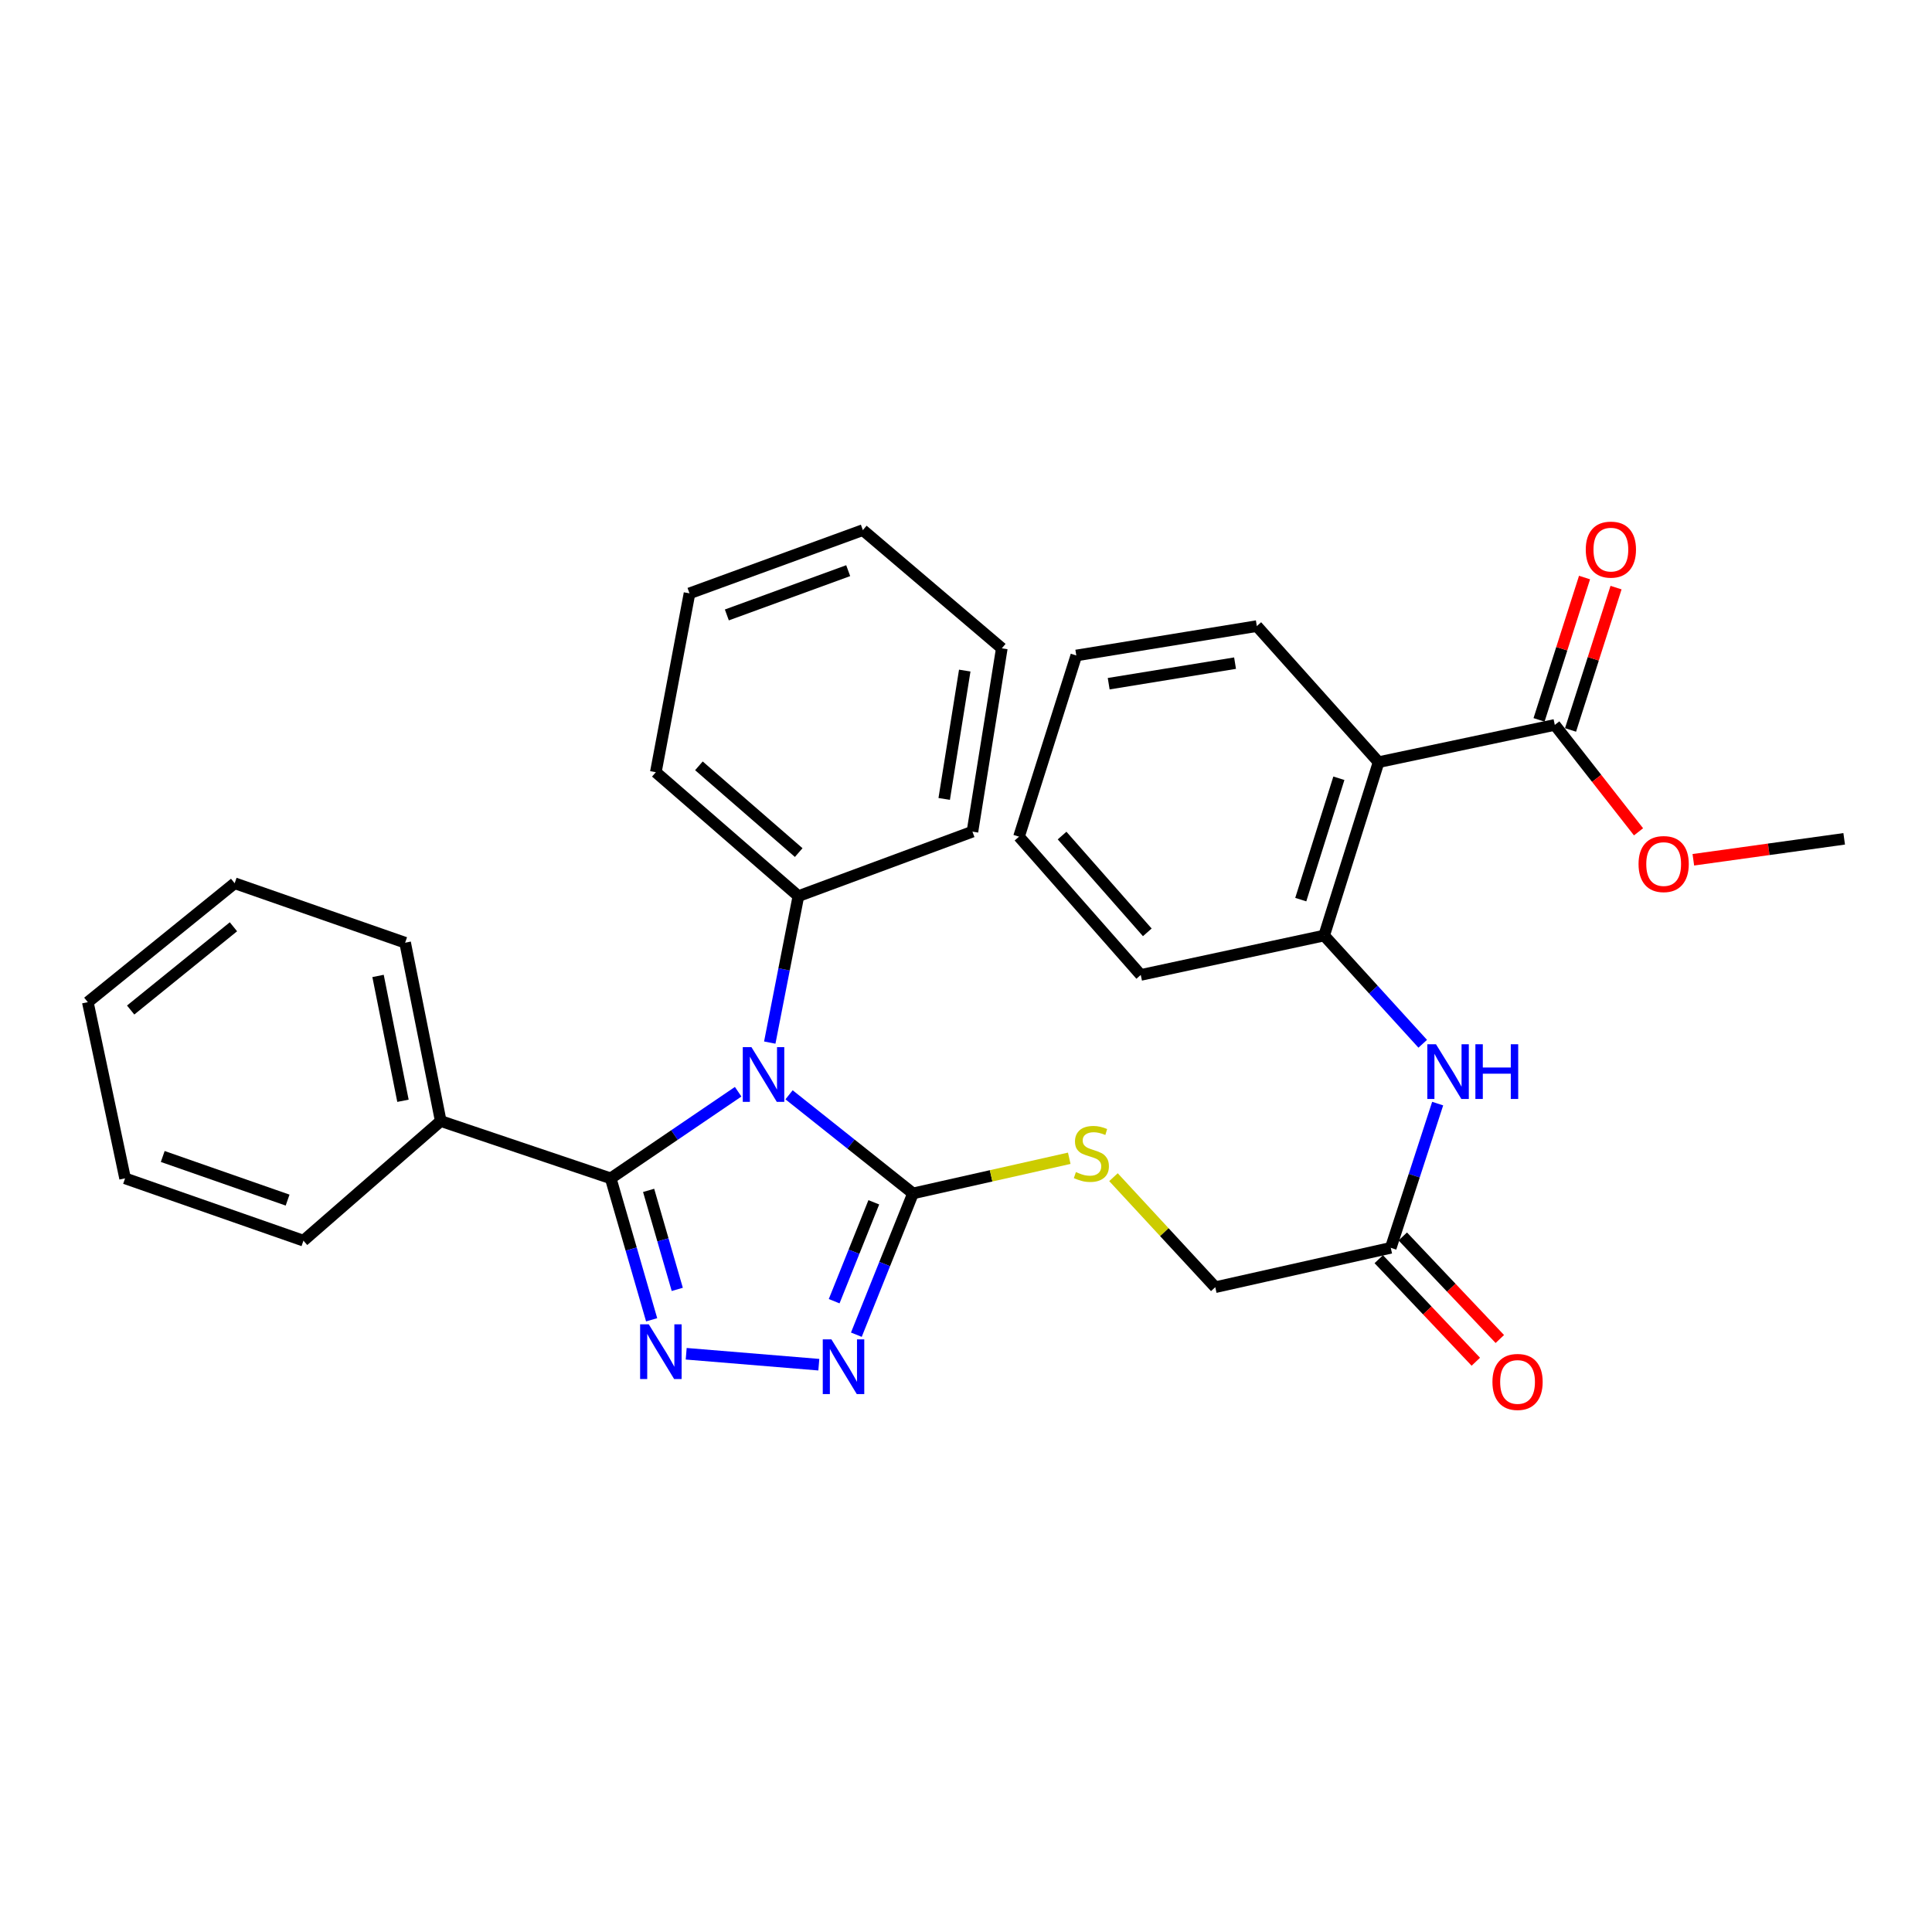 <?xml version='1.0' encoding='iso-8859-1'?>
<svg version='1.1' baseProfile='full'
              xmlns='http://www.w3.org/2000/svg'
                      xmlns:rdkit='http://www.rdkit.org/xml'
                      xmlns:xlink='http://www.w3.org/1999/xlink'
                  xml:space='preserve'
width='1000px' height='1000px' viewBox='0 0 1000 1000'>
<!-- END OF HEADER -->
<rect style='opacity:1.0;fill:#FFFFFF;stroke:none' width='1000' height='1000' x='0' y='0'> </rect>
<path class='bond-0' d='M 382.069,565.08 L 349.086,587.495' style='fill:none;fill-rule:evenodd;stroke:#0000FF;stroke-width:6px;stroke-linecap:butt;stroke-linejoin:miter;stroke-opacity:1' />
<path class='bond-0' d='M 349.086,587.495 L 316.103,609.911' style='fill:none;fill-rule:evenodd;stroke:#000000;stroke-width:6px;stroke-linecap:butt;stroke-linejoin:miter;stroke-opacity:1' />
<path class='bond-2' d='M 408.412,566.667 L 440.489,592.188' style='fill:none;fill-rule:evenodd;stroke:#0000FF;stroke-width:6px;stroke-linecap:butt;stroke-linejoin:miter;stroke-opacity:1' />
<path class='bond-2' d='M 440.489,592.188 L 472.566,617.708' style='fill:none;fill-rule:evenodd;stroke:#000000;stroke-width:6px;stroke-linecap:butt;stroke-linejoin:miter;stroke-opacity:1' />
<path class='bond-10' d='M 398.428,539.644 L 405.838,501.738' style='fill:none;fill-rule:evenodd;stroke:#0000FF;stroke-width:6px;stroke-linecap:butt;stroke-linejoin:miter;stroke-opacity:1' />
<path class='bond-10' d='M 405.838,501.738 L 413.248,463.832' style='fill:none;fill-rule:evenodd;stroke:#000000;stroke-width:6px;stroke-linecap:butt;stroke-linejoin:miter;stroke-opacity:1' />
<path class='bond-1' d='M 316.103,609.911 L 326.696,646.518' style='fill:none;fill-rule:evenodd;stroke:#000000;stroke-width:6px;stroke-linecap:butt;stroke-linejoin:miter;stroke-opacity:1' />
<path class='bond-1' d='M 326.696,646.518 L 337.29,683.125' style='fill:none;fill-rule:evenodd;stroke:#0000FF;stroke-width:6px;stroke-linecap:butt;stroke-linejoin:miter;stroke-opacity:1' />
<path class='bond-1' d='M 335.723,616.135 L 343.138,641.76' style='fill:none;fill-rule:evenodd;stroke:#000000;stroke-width:6px;stroke-linecap:butt;stroke-linejoin:miter;stroke-opacity:1' />
<path class='bond-1' d='M 343.138,641.76 L 350.554,667.385' style='fill:none;fill-rule:evenodd;stroke:#0000FF;stroke-width:6px;stroke-linecap:butt;stroke-linejoin:miter;stroke-opacity:1' />
<path class='bond-11' d='M 316.103,609.911 L 228.125,580.252' style='fill:none;fill-rule:evenodd;stroke:#000000;stroke-width:6px;stroke-linecap:butt;stroke-linejoin:miter;stroke-opacity:1' />
<path class='bond-31' d='M 355.175,700.701 L 423.82,706.363' style='fill:none;fill-rule:evenodd;stroke:#0000FF;stroke-width:6px;stroke-linecap:butt;stroke-linejoin:miter;stroke-opacity:1' />
<path class='bond-3' d='M 472.566,617.708 L 457.907,654.275' style='fill:none;fill-rule:evenodd;stroke:#000000;stroke-width:6px;stroke-linecap:butt;stroke-linejoin:miter;stroke-opacity:1' />
<path class='bond-3' d='M 457.907,654.275 L 443.248,690.841' style='fill:none;fill-rule:evenodd;stroke:#0000FF;stroke-width:6px;stroke-linecap:butt;stroke-linejoin:miter;stroke-opacity:1' />
<path class='bond-3' d='M 452.281,622.309 L 442.02,647.906' style='fill:none;fill-rule:evenodd;stroke:#000000;stroke-width:6px;stroke-linecap:butt;stroke-linejoin:miter;stroke-opacity:1' />
<path class='bond-3' d='M 442.02,647.906 L 431.758,673.502' style='fill:none;fill-rule:evenodd;stroke:#0000FF;stroke-width:6px;stroke-linecap:butt;stroke-linejoin:miter;stroke-opacity:1' />
<path class='bond-8' d='M 472.566,617.708 L 513.005,608.612' style='fill:none;fill-rule:evenodd;stroke:#000000;stroke-width:6px;stroke-linecap:butt;stroke-linejoin:miter;stroke-opacity:1' />
<path class='bond-8' d='M 513.005,608.612 L 553.444,599.515' style='fill:none;fill-rule:evenodd;stroke:#CCCC00;stroke-width:6px;stroke-linecap:butt;stroke-linejoin:miter;stroke-opacity:1' />
<path class='bond-4' d='M 713.556,394.491 L 685.38,484.229' style='fill:none;fill-rule:evenodd;stroke:#000000;stroke-width:6px;stroke-linecap:butt;stroke-linejoin:miter;stroke-opacity:1' />
<path class='bond-4' d='M 692.999,402.825 L 673.276,465.641' style='fill:none;fill-rule:evenodd;stroke:#000000;stroke-width:6px;stroke-linecap:butt;stroke-linejoin:miter;stroke-opacity:1' />
<path class='bond-6' d='M 713.556,394.491 L 804.758,375.216' style='fill:none;fill-rule:evenodd;stroke:#000000;stroke-width:6px;stroke-linecap:butt;stroke-linejoin:miter;stroke-opacity:1' />
<path class='bond-16' d='M 713.556,394.491 L 650.529,324.067' style='fill:none;fill-rule:evenodd;stroke:#000000;stroke-width:6px;stroke-linecap:butt;stroke-linejoin:miter;stroke-opacity:1' />
<path class='bond-5' d='M 685.38,484.229 L 710.889,512.241' style='fill:none;fill-rule:evenodd;stroke:#000000;stroke-width:6px;stroke-linecap:butt;stroke-linejoin:miter;stroke-opacity:1' />
<path class='bond-5' d='M 710.889,512.241 L 736.398,540.253' style='fill:none;fill-rule:evenodd;stroke:#0000FF;stroke-width:6px;stroke-linecap:butt;stroke-linejoin:miter;stroke-opacity:1' />
<path class='bond-17' d='M 685.38,484.229 L 590.451,504.626' style='fill:none;fill-rule:evenodd;stroke:#000000;stroke-width:6px;stroke-linecap:butt;stroke-linejoin:miter;stroke-opacity:1' />
<path class='bond-12' d='M 812.91,377.822 L 824.685,340.983' style='fill:none;fill-rule:evenodd;stroke:#000000;stroke-width:6px;stroke-linecap:butt;stroke-linejoin:miter;stroke-opacity:1' />
<path class='bond-12' d='M 824.685,340.983 L 836.461,304.144' style='fill:none;fill-rule:evenodd;stroke:#FF0000;stroke-width:6px;stroke-linecap:butt;stroke-linejoin:miter;stroke-opacity:1' />
<path class='bond-12' d='M 796.606,372.61 L 808.382,335.772' style='fill:none;fill-rule:evenodd;stroke:#000000;stroke-width:6px;stroke-linecap:butt;stroke-linejoin:miter;stroke-opacity:1' />
<path class='bond-12' d='M 808.382,335.772 L 820.157,298.933' style='fill:none;fill-rule:evenodd;stroke:#FF0000;stroke-width:6px;stroke-linecap:butt;stroke-linejoin:miter;stroke-opacity:1' />
<path class='bond-15' d='M 804.758,375.216 L 826.43,402.882' style='fill:none;fill-rule:evenodd;stroke:#000000;stroke-width:6px;stroke-linecap:butt;stroke-linejoin:miter;stroke-opacity:1' />
<path class='bond-15' d='M 826.43,402.882 L 848.102,430.548' style='fill:none;fill-rule:evenodd;stroke:#FF0000;stroke-width:6px;stroke-linecap:butt;stroke-linejoin:miter;stroke-opacity:1' />
<path class='bond-7' d='M 744.135,571.221 L 731.998,608.548' style='fill:none;fill-rule:evenodd;stroke:#0000FF;stroke-width:6px;stroke-linecap:butt;stroke-linejoin:miter;stroke-opacity:1' />
<path class='bond-7' d='M 731.998,608.548 L 719.86,645.874' style='fill:none;fill-rule:evenodd;stroke:#000000;stroke-width:6px;stroke-linecap:butt;stroke-linejoin:miter;stroke-opacity:1' />
<path class='bond-14' d='M 576.331,609.306 L 602.675,637.779' style='fill:none;fill-rule:evenodd;stroke:#CCCC00;stroke-width:6px;stroke-linecap:butt;stroke-linejoin:miter;stroke-opacity:1' />
<path class='bond-14' d='M 602.675,637.779 L 629.02,666.252' style='fill:none;fill-rule:evenodd;stroke:#000000;stroke-width:6px;stroke-linecap:butt;stroke-linejoin:miter;stroke-opacity:1' />
<path class='bond-9' d='M 719.86,645.874 L 629.02,666.252' style='fill:none;fill-rule:evenodd;stroke:#000000;stroke-width:6px;stroke-linecap:butt;stroke-linejoin:miter;stroke-opacity:1' />
<path class='bond-13' d='M 713.645,651.757 L 738.763,678.295' style='fill:none;fill-rule:evenodd;stroke:#000000;stroke-width:6px;stroke-linecap:butt;stroke-linejoin:miter;stroke-opacity:1' />
<path class='bond-13' d='M 738.763,678.295 L 763.881,704.832' style='fill:none;fill-rule:evenodd;stroke:#FF0000;stroke-width:6px;stroke-linecap:butt;stroke-linejoin:miter;stroke-opacity:1' />
<path class='bond-13' d='M 726.076,639.991 L 751.194,666.529' style='fill:none;fill-rule:evenodd;stroke:#000000;stroke-width:6px;stroke-linecap:butt;stroke-linejoin:miter;stroke-opacity:1' />
<path class='bond-13' d='M 751.194,666.529 L 776.312,693.066' style='fill:none;fill-rule:evenodd;stroke:#FF0000;stroke-width:6px;stroke-linecap:butt;stroke-linejoin:miter;stroke-opacity:1' />
<path class='bond-18' d='M 413.248,463.832 L 339.458,399.693' style='fill:none;fill-rule:evenodd;stroke:#000000;stroke-width:6px;stroke-linecap:butt;stroke-linejoin:miter;stroke-opacity:1' />
<path class='bond-18' d='M 413.408,441.292 L 361.755,396.395' style='fill:none;fill-rule:evenodd;stroke:#000000;stroke-width:6px;stroke-linecap:butt;stroke-linejoin:miter;stroke-opacity:1' />
<path class='bond-19' d='M 413.248,463.832 L 503.338,430.464' style='fill:none;fill-rule:evenodd;stroke:#000000;stroke-width:6px;stroke-linecap:butt;stroke-linejoin:miter;stroke-opacity:1' />
<path class='bond-20' d='M 228.125,580.252 L 209.696,487.937' style='fill:none;fill-rule:evenodd;stroke:#000000;stroke-width:6px;stroke-linecap:butt;stroke-linejoin:miter;stroke-opacity:1' />
<path class='bond-20' d='M 208.575,569.756 L 195.675,505.135' style='fill:none;fill-rule:evenodd;stroke:#000000;stroke-width:6px;stroke-linecap:butt;stroke-linejoin:miter;stroke-opacity:1' />
<path class='bond-21' d='M 228.125,580.252 L 157.063,642.166' style='fill:none;fill-rule:evenodd;stroke:#000000;stroke-width:6px;stroke-linecap:butt;stroke-linejoin:miter;stroke-opacity:1' />
<path class='bond-22' d='M 876.467,445.019 L 915.506,439.596' style='fill:none;fill-rule:evenodd;stroke:#FF0000;stroke-width:6px;stroke-linecap:butt;stroke-linejoin:miter;stroke-opacity:1' />
<path class='bond-22' d='M 915.506,439.596 L 954.545,434.173' style='fill:none;fill-rule:evenodd;stroke:#000000;stroke-width:6px;stroke-linecap:butt;stroke-linejoin:miter;stroke-opacity:1' />
<path class='bond-34' d='M 650.529,324.067 L 557.093,339.272' style='fill:none;fill-rule:evenodd;stroke:#000000;stroke-width:6px;stroke-linecap:butt;stroke-linejoin:miter;stroke-opacity:1' />
<path class='bond-34' d='M 639.263,343.242 L 573.857,353.885' style='fill:none;fill-rule:evenodd;stroke:#000000;stroke-width:6px;stroke-linecap:butt;stroke-linejoin:miter;stroke-opacity:1' />
<path class='bond-24' d='M 590.451,504.626 L 527.434,433.06' style='fill:none;fill-rule:evenodd;stroke:#000000;stroke-width:6px;stroke-linecap:butt;stroke-linejoin:miter;stroke-opacity:1' />
<path class='bond-24' d='M 593.844,482.579 L 549.732,432.484' style='fill:none;fill-rule:evenodd;stroke:#000000;stroke-width:6px;stroke-linecap:butt;stroke-linejoin:miter;stroke-opacity:1' />
<path class='bond-27' d='M 339.458,399.693 L 356.888,307.121' style='fill:none;fill-rule:evenodd;stroke:#000000;stroke-width:6px;stroke-linecap:butt;stroke-linejoin:miter;stroke-opacity:1' />
<path class='bond-26' d='M 503.338,430.464 L 518.533,335.563' style='fill:none;fill-rule:evenodd;stroke:#000000;stroke-width:6px;stroke-linecap:butt;stroke-linejoin:miter;stroke-opacity:1' />
<path class='bond-26' d='M 488.716,413.523 L 499.353,347.092' style='fill:none;fill-rule:evenodd;stroke:#000000;stroke-width:6px;stroke-linecap:butt;stroke-linejoin:miter;stroke-opacity:1' />
<path class='bond-25' d='M 209.696,487.937 L 121.461,457.166' style='fill:none;fill-rule:evenodd;stroke:#000000;stroke-width:6px;stroke-linecap:butt;stroke-linejoin:miter;stroke-opacity:1' />
<path class='bond-28' d='M 157.063,642.166 L 64.739,609.911' style='fill:none;fill-rule:evenodd;stroke:#000000;stroke-width:6px;stroke-linecap:butt;stroke-linejoin:miter;stroke-opacity:1' />
<path class='bond-28' d='M 148.86,621.169 L 84.233,598.59' style='fill:none;fill-rule:evenodd;stroke:#000000;stroke-width:6px;stroke-linecap:butt;stroke-linejoin:miter;stroke-opacity:1' />
<path class='bond-23' d='M 557.093,339.272 L 527.434,433.06' style='fill:none;fill-rule:evenodd;stroke:#000000;stroke-width:6px;stroke-linecap:butt;stroke-linejoin:miter;stroke-opacity:1' />
<path class='bond-33' d='M 121.461,457.166 L 45.455,518.718' style='fill:none;fill-rule:evenodd;stroke:#000000;stroke-width:6px;stroke-linecap:butt;stroke-linejoin:miter;stroke-opacity:1' />
<path class='bond-33' d='M 120.832,479.7 L 67.628,522.787' style='fill:none;fill-rule:evenodd;stroke:#000000;stroke-width:6px;stroke-linecap:butt;stroke-linejoin:miter;stroke-opacity:1' />
<path class='bond-30' d='M 518.533,335.563 L 446.616,274.382' style='fill:none;fill-rule:evenodd;stroke:#000000;stroke-width:6px;stroke-linecap:butt;stroke-linejoin:miter;stroke-opacity:1' />
<path class='bond-32' d='M 356.888,307.121 L 446.616,274.382' style='fill:none;fill-rule:evenodd;stroke:#000000;stroke-width:6px;stroke-linecap:butt;stroke-linejoin:miter;stroke-opacity:1' />
<path class='bond-32' d='M 376.214,318.29 L 439.024,295.372' style='fill:none;fill-rule:evenodd;stroke:#000000;stroke-width:6px;stroke-linecap:butt;stroke-linejoin:miter;stroke-opacity:1' />
<path class='bond-29' d='M 64.739,609.911 L 45.455,518.718' style='fill:none;fill-rule:evenodd;stroke:#000000;stroke-width:6px;stroke-linecap:butt;stroke-linejoin:miter;stroke-opacity:1' />
<path  class='atom-0' d='M 388.94 541.996
L 398.22 556.996
Q 399.14 558.476, 400.62 561.156
Q 402.1 563.836, 402.18 563.996
L 402.18 541.996
L 405.94 541.996
L 405.94 570.316
L 402.06 570.316
L 392.1 553.916
Q 390.94 551.996, 389.7 549.796
Q 388.5 547.596, 388.14 546.916
L 388.14 570.316
L 384.46 570.316
L 384.46 541.996
L 388.94 541.996
' fill='#0000FF'/>
<path  class='atom-2' d='M 335.803 685.46
L 345.083 700.46
Q 346.003 701.94, 347.483 704.62
Q 348.963 707.3, 349.043 707.46
L 349.043 685.46
L 352.803 685.46
L 352.803 713.78
L 348.923 713.78
L 338.963 697.38
Q 337.803 695.46, 336.563 693.26
Q 335.363 691.06, 335.003 690.38
L 335.003 713.78
L 331.323 713.78
L 331.323 685.46
L 335.803 685.46
' fill='#0000FF'/>
<path  class='atom-4' d='M 430.343 693.257
L 439.623 708.257
Q 440.543 709.737, 442.023 712.417
Q 443.503 715.097, 443.583 715.257
L 443.583 693.257
L 447.343 693.257
L 447.343 721.577
L 443.463 721.577
L 433.503 705.177
Q 432.343 703.257, 431.103 701.057
Q 429.903 698.857, 429.543 698.177
L 429.543 721.577
L 425.863 721.577
L 425.863 693.257
L 430.343 693.257
' fill='#0000FF'/>
<path  class='atom-8' d='M 743.259 540.503
L 752.539 555.503
Q 753.459 556.983, 754.939 559.663
Q 756.419 562.343, 756.499 562.503
L 756.499 540.503
L 760.259 540.503
L 760.259 568.823
L 756.379 568.823
L 746.419 552.423
Q 745.259 550.503, 744.019 548.303
Q 742.819 546.103, 742.459 545.423
L 742.459 568.823
L 738.779 568.823
L 738.779 540.503
L 743.259 540.503
' fill='#0000FF'/>
<path  class='atom-8' d='M 763.659 540.503
L 767.499 540.503
L 767.499 552.543
L 781.979 552.543
L 781.979 540.503
L 785.819 540.503
L 785.819 568.823
L 781.979 568.823
L 781.979 555.743
L 767.499 555.743
L 767.499 568.823
L 763.659 568.823
L 763.659 540.503
' fill='#0000FF'/>
<path  class='atom-9' d='M 556.89 606.66
Q 557.21 606.78, 558.53 607.34
Q 559.85 607.9, 561.29 608.26
Q 562.77 608.58, 564.21 608.58
Q 566.89 608.58, 568.45 607.3
Q 570.01 605.98, 570.01 603.7
Q 570.01 602.14, 569.21 601.18
Q 568.45 600.22, 567.25 599.7
Q 566.05 599.18, 564.05 598.58
Q 561.53 597.82, 560.01 597.1
Q 558.53 596.38, 557.45 594.86
Q 556.41 593.34, 556.41 590.78
Q 556.41 587.22, 558.81 585.02
Q 561.25 582.82, 566.05 582.82
Q 569.33 582.82, 573.05 584.38
L 572.13 587.46
Q 568.73 586.06, 566.17 586.06
Q 563.41 586.06, 561.89 587.22
Q 560.37 588.34, 560.41 590.3
Q 560.41 591.82, 561.17 592.74
Q 561.97 593.66, 563.09 594.18
Q 564.25 594.7, 566.17 595.3
Q 568.73 596.1, 570.25 596.9
Q 571.77 597.7, 572.85 599.34
Q 573.97 600.94, 573.97 603.7
Q 573.97 607.62, 571.33 609.74
Q 568.73 611.82, 564.37 611.82
Q 561.85 611.82, 559.93 611.26
Q 558.05 610.74, 555.81 609.82
L 556.89 606.66
' fill='#CCCC00'/>
<path  class='atom-13' d='M 820.789 284.475
Q 820.789 277.675, 824.149 273.875
Q 827.509 270.075, 833.789 270.075
Q 840.069 270.075, 843.429 273.875
Q 846.789 277.675, 846.789 284.475
Q 846.789 291.355, 843.389 295.275
Q 839.989 299.155, 833.789 299.155
Q 827.549 299.155, 824.149 295.275
Q 820.789 291.395, 820.789 284.475
M 833.789 295.955
Q 838.109 295.955, 840.429 293.075
Q 842.789 290.155, 842.789 284.475
Q 842.789 278.915, 840.429 276.115
Q 838.109 273.275, 833.789 273.275
Q 829.469 273.275, 827.109 276.075
Q 824.789 278.875, 824.789 284.475
Q 824.789 290.195, 827.109 293.075
Q 829.469 295.955, 833.789 295.955
' fill='#FF0000'/>
<path  class='atom-14' d='M 772.483 715.285
Q 772.483 708.485, 775.843 704.685
Q 779.203 700.885, 785.483 700.885
Q 791.763 700.885, 795.123 704.685
Q 798.483 708.485, 798.483 715.285
Q 798.483 722.165, 795.083 726.085
Q 791.683 729.965, 785.483 729.965
Q 779.243 729.965, 775.843 726.085
Q 772.483 722.205, 772.483 715.285
M 785.483 726.765
Q 789.803 726.765, 792.123 723.885
Q 794.483 720.965, 794.483 715.285
Q 794.483 709.725, 792.123 706.925
Q 789.803 704.085, 785.483 704.085
Q 781.163 704.085, 778.803 706.885
Q 776.483 709.685, 776.483 715.285
Q 776.483 721.005, 778.803 723.885
Q 781.163 726.765, 785.483 726.765
' fill='#FF0000'/>
<path  class='atom-16' d='M 848.109 447.233
Q 848.109 440.433, 851.469 436.633
Q 854.829 432.833, 861.109 432.833
Q 867.389 432.833, 870.749 436.633
Q 874.109 440.433, 874.109 447.233
Q 874.109 454.113, 870.709 458.033
Q 867.309 461.913, 861.109 461.913
Q 854.869 461.913, 851.469 458.033
Q 848.109 454.153, 848.109 447.233
M 861.109 458.713
Q 865.429 458.713, 867.749 455.833
Q 870.109 452.913, 870.109 447.233
Q 870.109 441.673, 867.749 438.873
Q 865.429 436.033, 861.109 436.033
Q 856.789 436.033, 854.429 438.833
Q 852.109 441.633, 852.109 447.233
Q 852.109 452.953, 854.429 455.833
Q 856.789 458.713, 861.109 458.713
' fill='#FF0000'/>
</svg>
